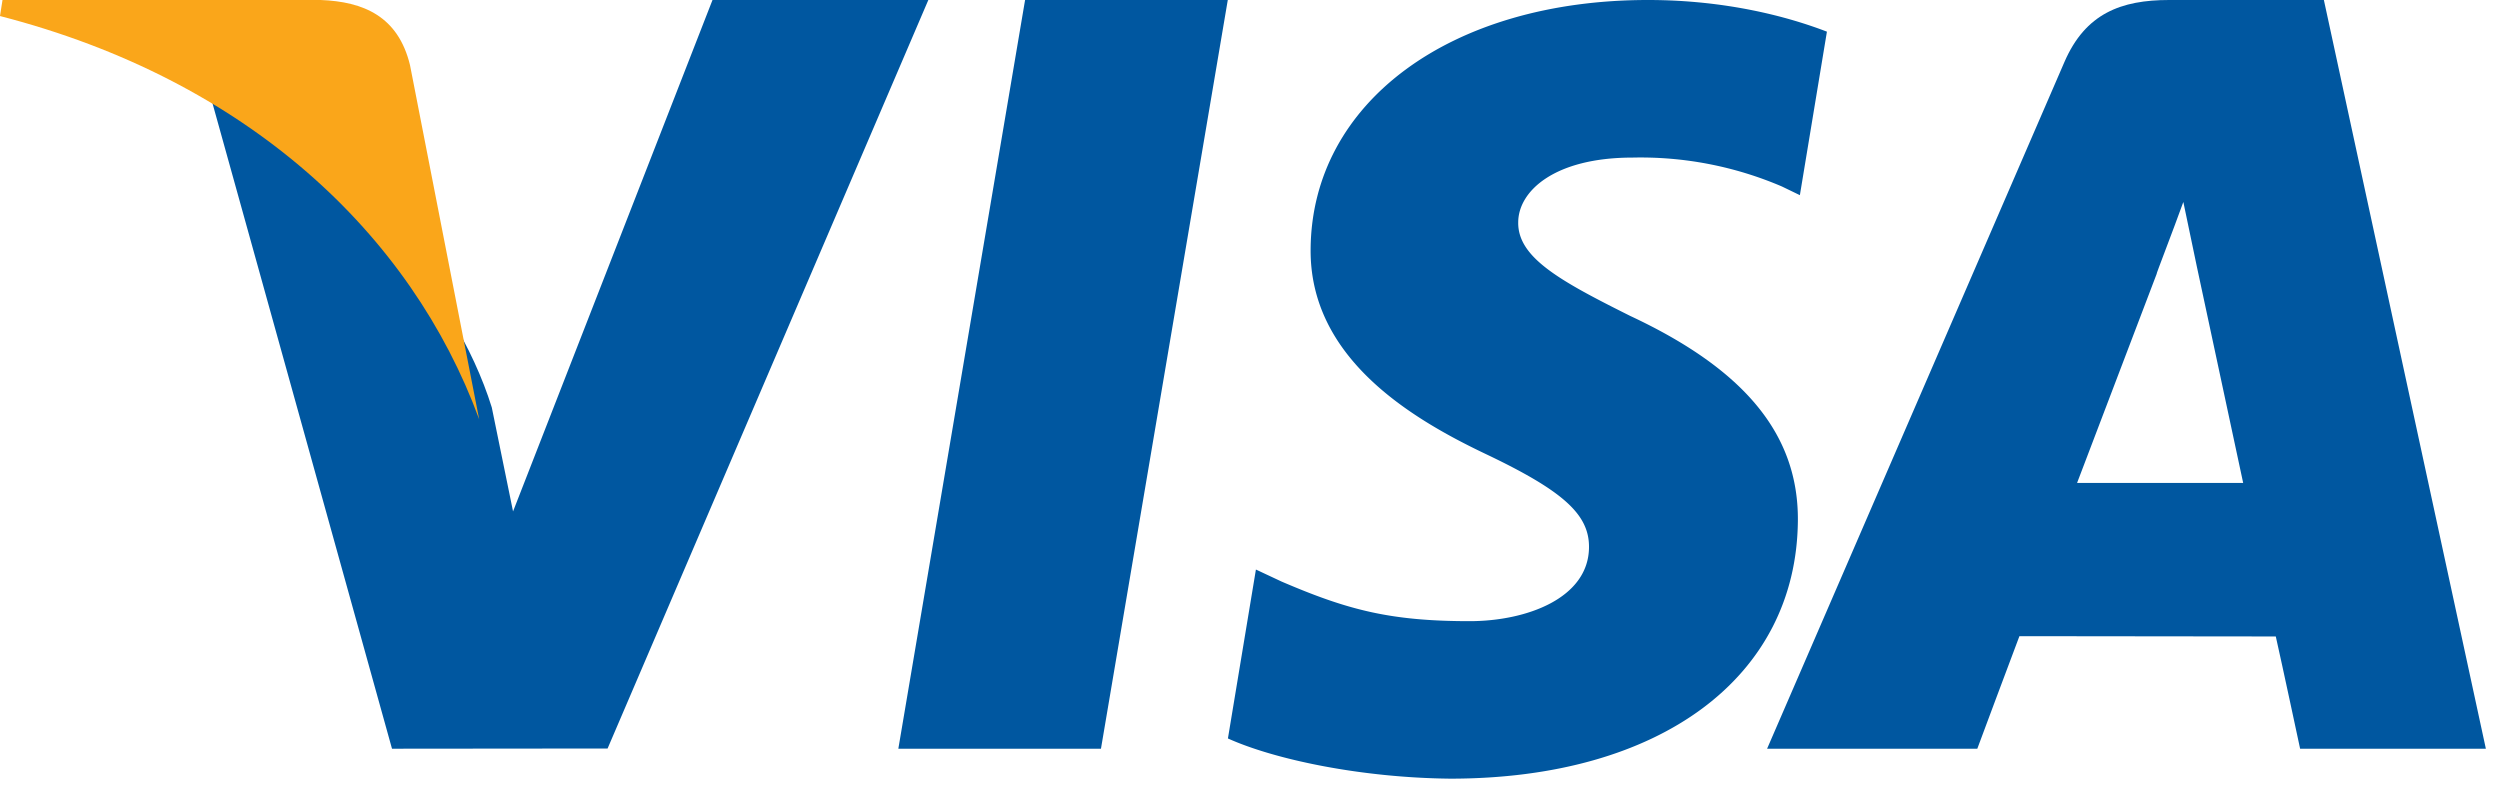 <svg xmlns="http://www.w3.org/2000/svg" width="60" height="19" viewBox="0 0 60 19"><g><g><path fill="#0057a0" d="M21.56 17.97L24.602 0h4.865l-3.044 17.97z"/></g><g><path fill="#0057a0" d="M43.846.76C42.896.394 41.409 0 39.552 0c-4.734 0-8.069 2.456-8.097 5.975-.027 2.601 2.38 4.053 4.198 4.919 1.865.887 2.492 1.453 2.483 2.246-.012 1.213-1.49 1.768-2.867 1.768-1.917 0-2.936-.275-4.51-.95l-.617-.289-.672 4.054c1.119.505 3.188.943 5.337.965 5.036 0 8.305-2.427 8.342-6.185.018-2.06-1.258-3.627-4.022-4.92-1.675-.837-2.7-1.396-2.69-2.244 0-.752.869-1.557 2.744-1.557a8.614 8.614 0 0 1 3.586.694l.43.208.649-3.924"/></g><g><path fill="#0057a0" d="M49.849 11.59zm1.914-5.027c-.029.048.394-1.04.637-1.716l.324 1.55 1.112 5.193H49.85c.397-1.037 1.914-5.027 1.914-5.027zM52.06 0c-1.15 0-2.01.32-2.515 1.491L42.41 17.97h5.045s.825-2.216 1.011-2.702l6.153.007c.143.63.584 2.695.584 2.695h4.458L55.773 0z"/></g><g><path fill="#0057a0" d="M17.1 0l-4.787 12.274-.51-2.495c-.891-2.875-3.668-5.99-6.773-7.55l4.378 15.74 5.174-.005L22.28 0H17.1"/></g><g><path fill="#faa61a" d="M7.695 0H.06L0 .385c5.94 1.531 9.87 5.232 11.5 9.678L9.84 1.562C9.555.39 8.724.04 7.696 0"/></g></g></svg>